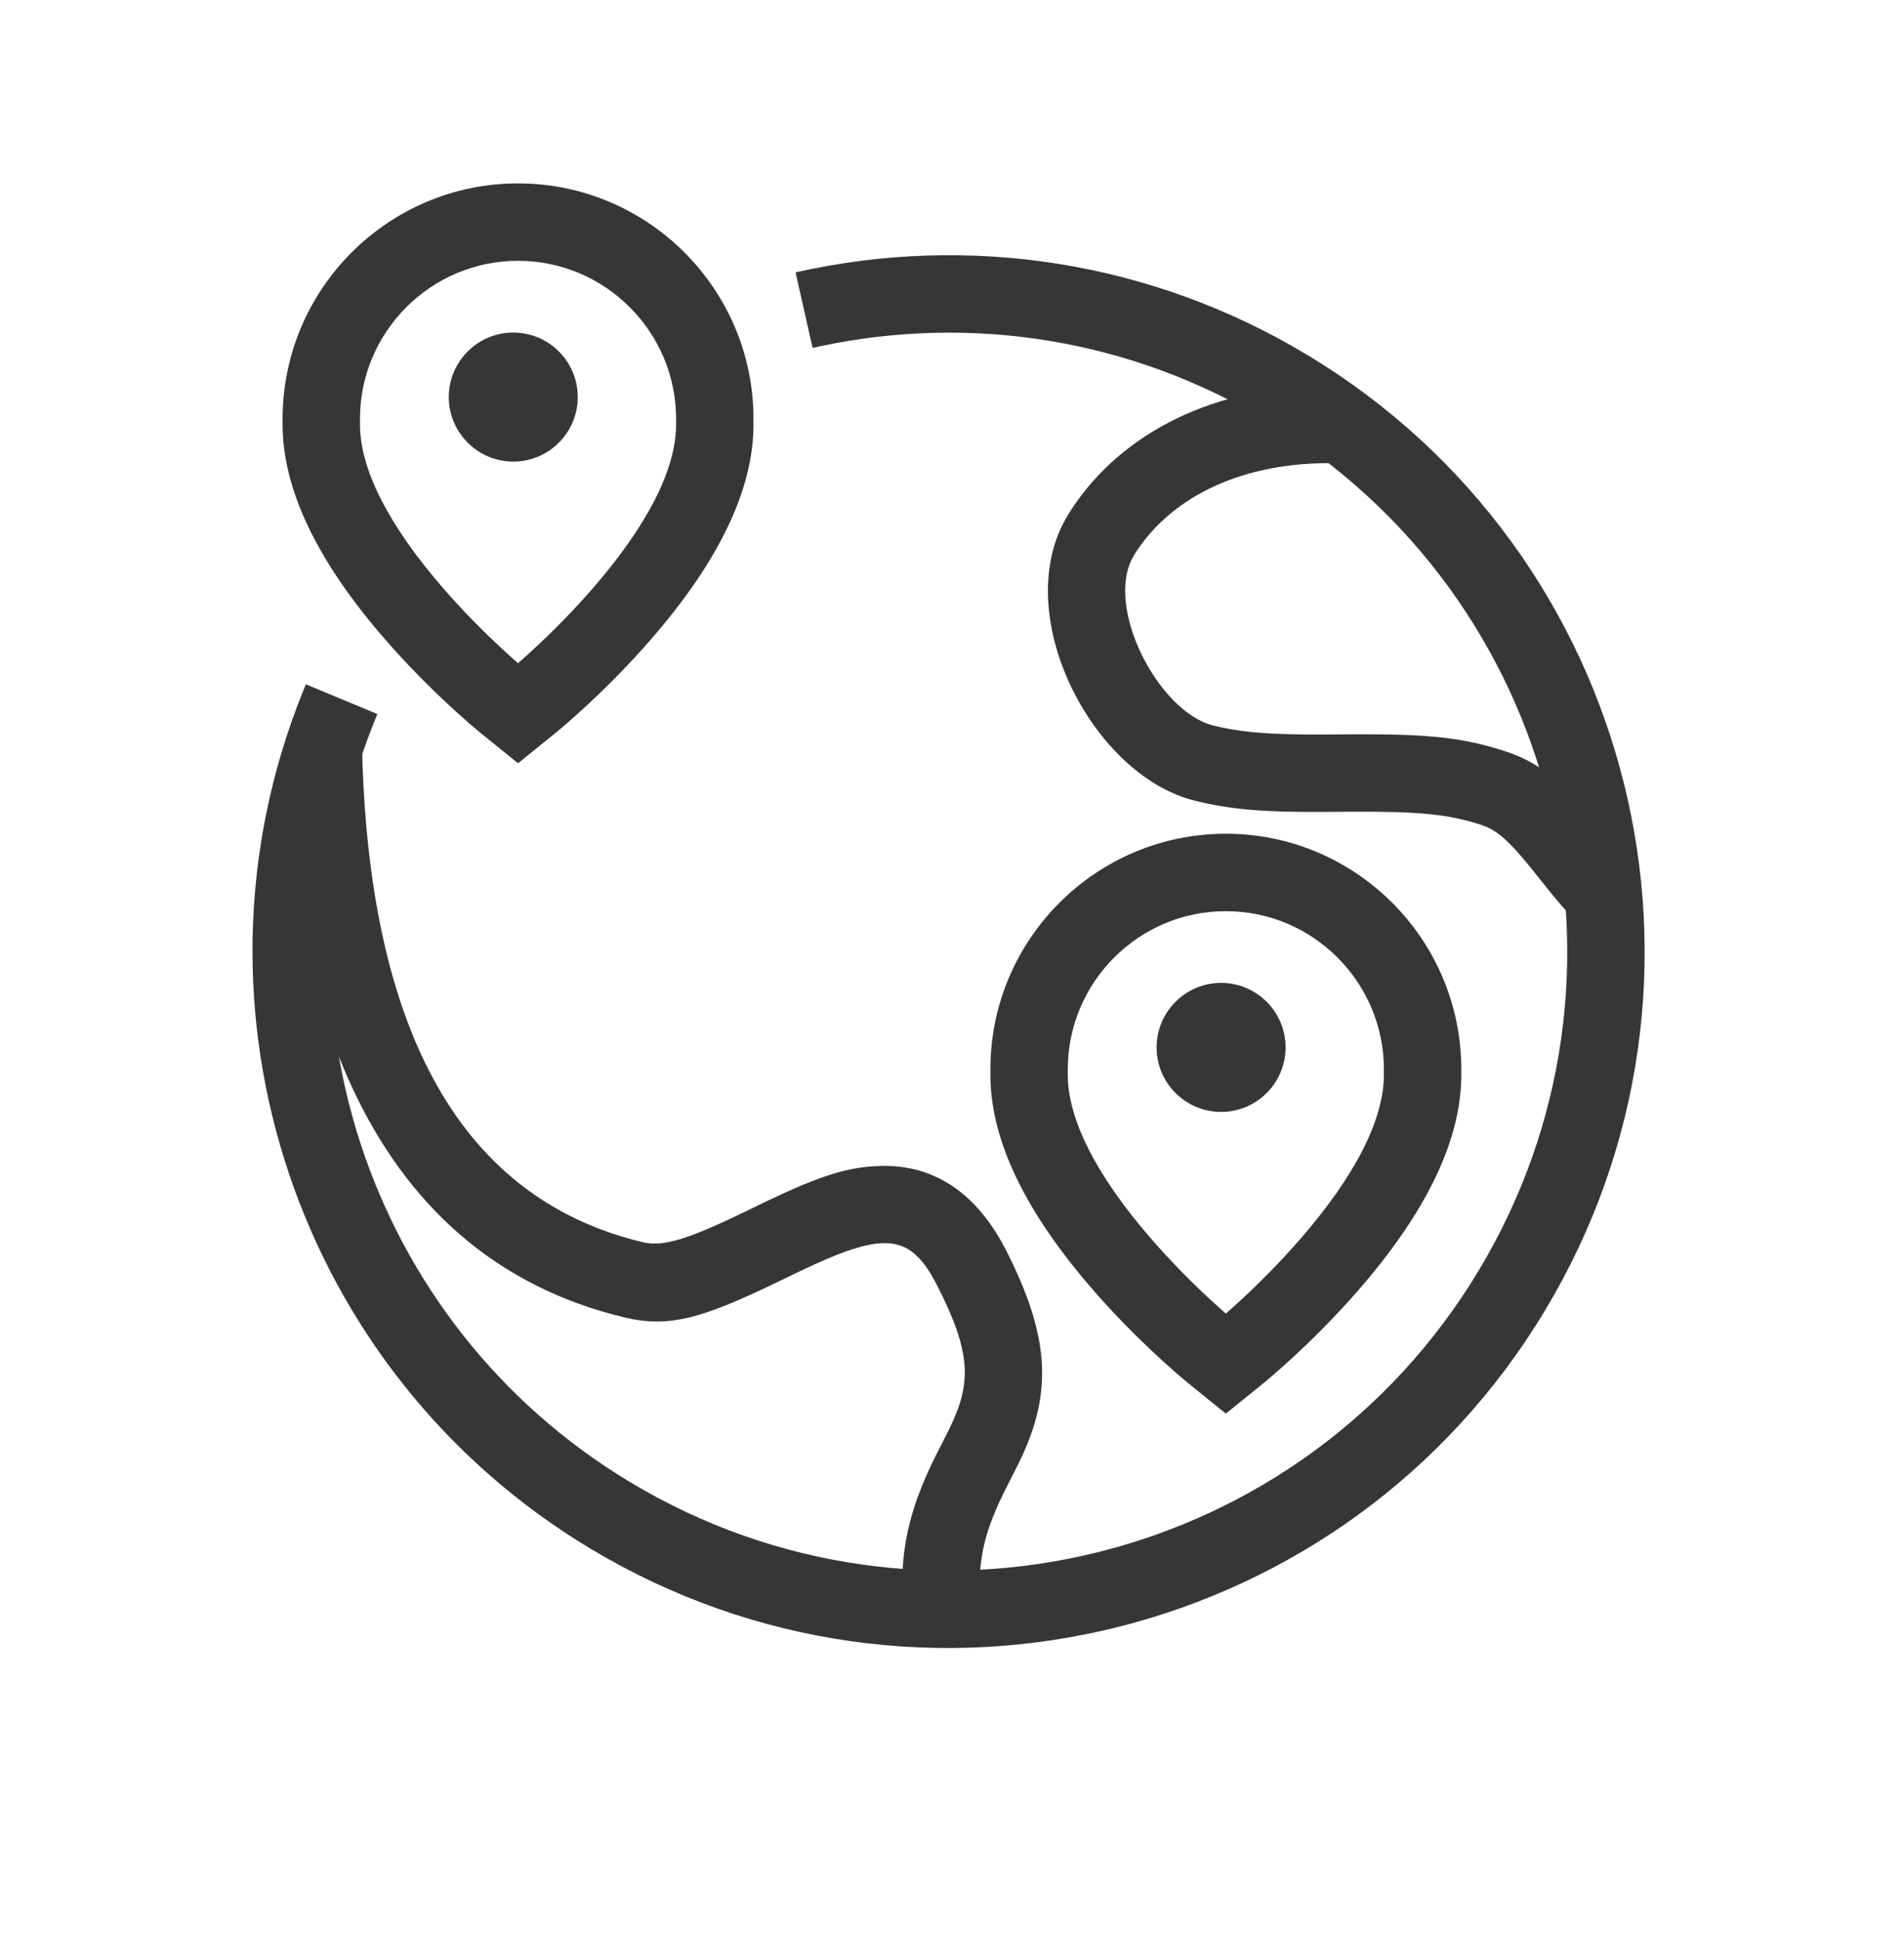 <svg width="54" height="55" viewBox="0 0 54 55" fill="none" xmlns="http://www.w3.org/2000/svg">
<path d="M10.271 21.308C10.468 28.809 12.813 33.922 18.232 35.213C18.815 35.352 19.519 35.13 21.186 34.322L21.773 34.038C23.216 33.35 24.031 33.072 24.995 33.051C26.494 33.018 27.703 33.813 28.536 35.448C29.795 37.916 29.827 39.484 28.966 41.322L28.845 41.57L28.548 42.155C27.953 43.33 27.727 44.136 27.79 45.392L27.799 45.552L25.609 45.698C25.493 43.964 25.786 42.794 26.51 41.323L26.879 40.595L26.937 40.477C27.555 39.205 27.551 38.347 26.581 36.444L26.505 36.3C25.759 34.929 24.992 34.935 22.668 36.044L21.982 36.375C19.916 37.368 18.973 37.646 17.723 37.348C14.077 36.48 11.522 34.173 9.957 30.76C8.776 28.185 8.204 25.108 8.086 21.678L8.077 21.365L10.271 21.308Z" fill="#363636"/>
<path d="M43.822 37.142C38.208 46.486 26.082 49.509 16.738 43.895C8.402 38.886 4.999 28.585 8.566 19.667L8.676 19.398L10.702 20.242C7.374 28.22 10.384 37.517 17.869 42.013C26.173 47.003 36.951 44.316 41.941 36.011C46.931 27.706 44.244 16.929 35.939 11.939C32.079 9.619 27.573 8.899 23.261 9.815L23.046 9.862L22.563 7.721C27.486 6.611 32.656 7.405 37.069 10.057C46.413 15.672 49.437 27.798 43.822 37.142Z" fill="#363636"/>
<path d="M37.696 10.934V13.129C35.013 13.129 33.099 14.215 32.161 15.742C31.293 17.157 32.839 20.183 34.418 20.568L34.596 20.61C35.367 20.779 36.14 20.826 37.525 20.821L38.556 20.815C40.515 20.811 41.497 20.907 42.697 21.299C43.707 21.63 44.271 22.149 45.276 23.41L45.635 23.861C45.882 24.167 46.036 24.342 46.207 24.509L46.246 24.547L44.729 26.133L44.619 26.026C44.334 25.742 44.099 25.46 43.656 24.899C42.885 23.923 42.523 23.568 42.064 23.402L42.015 23.385C41.066 23.075 40.218 23.001 38.356 23.01L37.51 23.016C35.858 23.022 34.948 22.957 33.897 22.7C30.955 21.981 28.592 17.36 30.291 14.594C31.602 12.458 34.155 10.986 37.518 10.935L37.696 10.934Z" fill="#363636"/>
<path d="M14.557 9.427C13.549 9.427 12.728 10.247 12.728 11.256C12.728 12.264 13.549 13.085 14.557 13.085C15.566 13.085 16.386 12.264 16.386 11.256C16.386 10.247 15.566 9.427 14.557 9.427Z" fill="#363636"/>
<path fill-rule="evenodd" clip-rule="evenodd" d="M8.015 11.876C8.015 8.193 11.009 5.199 14.692 5.199C18.375 5.199 21.37 8.193 21.37 11.876V12.031C21.37 13.899 20.365 15.94 18.448 18.141C17.86 18.816 17.236 19.448 16.613 20.024C16.229 20.379 15.921 20.643 15.724 20.802L14.692 21.636L13.612 20.763C13.447 20.628 13.219 20.432 12.943 20.181L12.771 20.024C12.148 19.448 11.524 18.816 10.936 18.141C9.019 15.94 8.015 13.899 8.015 12.03V11.876ZM19.175 11.876C19.175 9.405 17.163 7.393 14.692 7.393C12.221 7.393 10.209 9.405 10.209 11.876V12.03C10.209 13.275 10.989 14.861 12.591 16.7C13.123 17.31 13.692 17.887 14.26 18.411C14.381 18.523 14.496 18.628 14.606 18.725L14.692 18.8L14.778 18.725L15.005 18.521L15.124 18.411C15.693 17.887 16.261 17.31 16.793 16.7C18.395 14.861 19.175 13.275 19.175 12.031V11.876Z" fill="#363636"/>
<path d="M34.632 27.862C33.623 27.862 32.803 28.683 32.803 29.691C32.803 30.7 33.623 31.52 34.632 31.52C35.64 31.52 36.461 30.7 36.461 29.691C36.461 28.683 35.64 27.862 34.632 27.862Z" fill="#363636"/>
<path fill-rule="evenodd" clip-rule="evenodd" d="M28.089 30.312C28.089 26.629 31.083 23.634 34.766 23.634C38.449 23.634 41.444 26.629 41.444 30.312V30.466C41.444 32.334 40.44 34.375 38.522 36.577C37.934 37.252 37.311 37.884 36.688 38.459C36.303 38.814 35.995 39.079 35.798 39.238L34.766 40.072L33.687 39.199C33.522 39.064 33.294 38.868 33.017 38.617L32.845 38.459C32.222 37.884 31.598 37.252 31.01 36.577C29.093 34.375 28.089 32.334 28.089 30.466V30.312ZM39.249 30.312C39.249 27.841 37.237 25.829 34.766 25.829C32.295 25.829 30.284 27.841 30.284 30.312V30.466C30.284 31.71 31.064 33.296 32.665 35.135C33.197 35.745 33.766 36.322 34.334 36.847C34.455 36.959 34.571 37.063 34.68 37.16L34.766 37.236L34.852 37.16L35.08 36.956L35.199 36.847C35.767 36.322 36.336 35.745 36.867 35.135C38.469 33.296 39.249 31.71 39.249 30.466V30.312Z" fill="#363636"/>
</svg>
